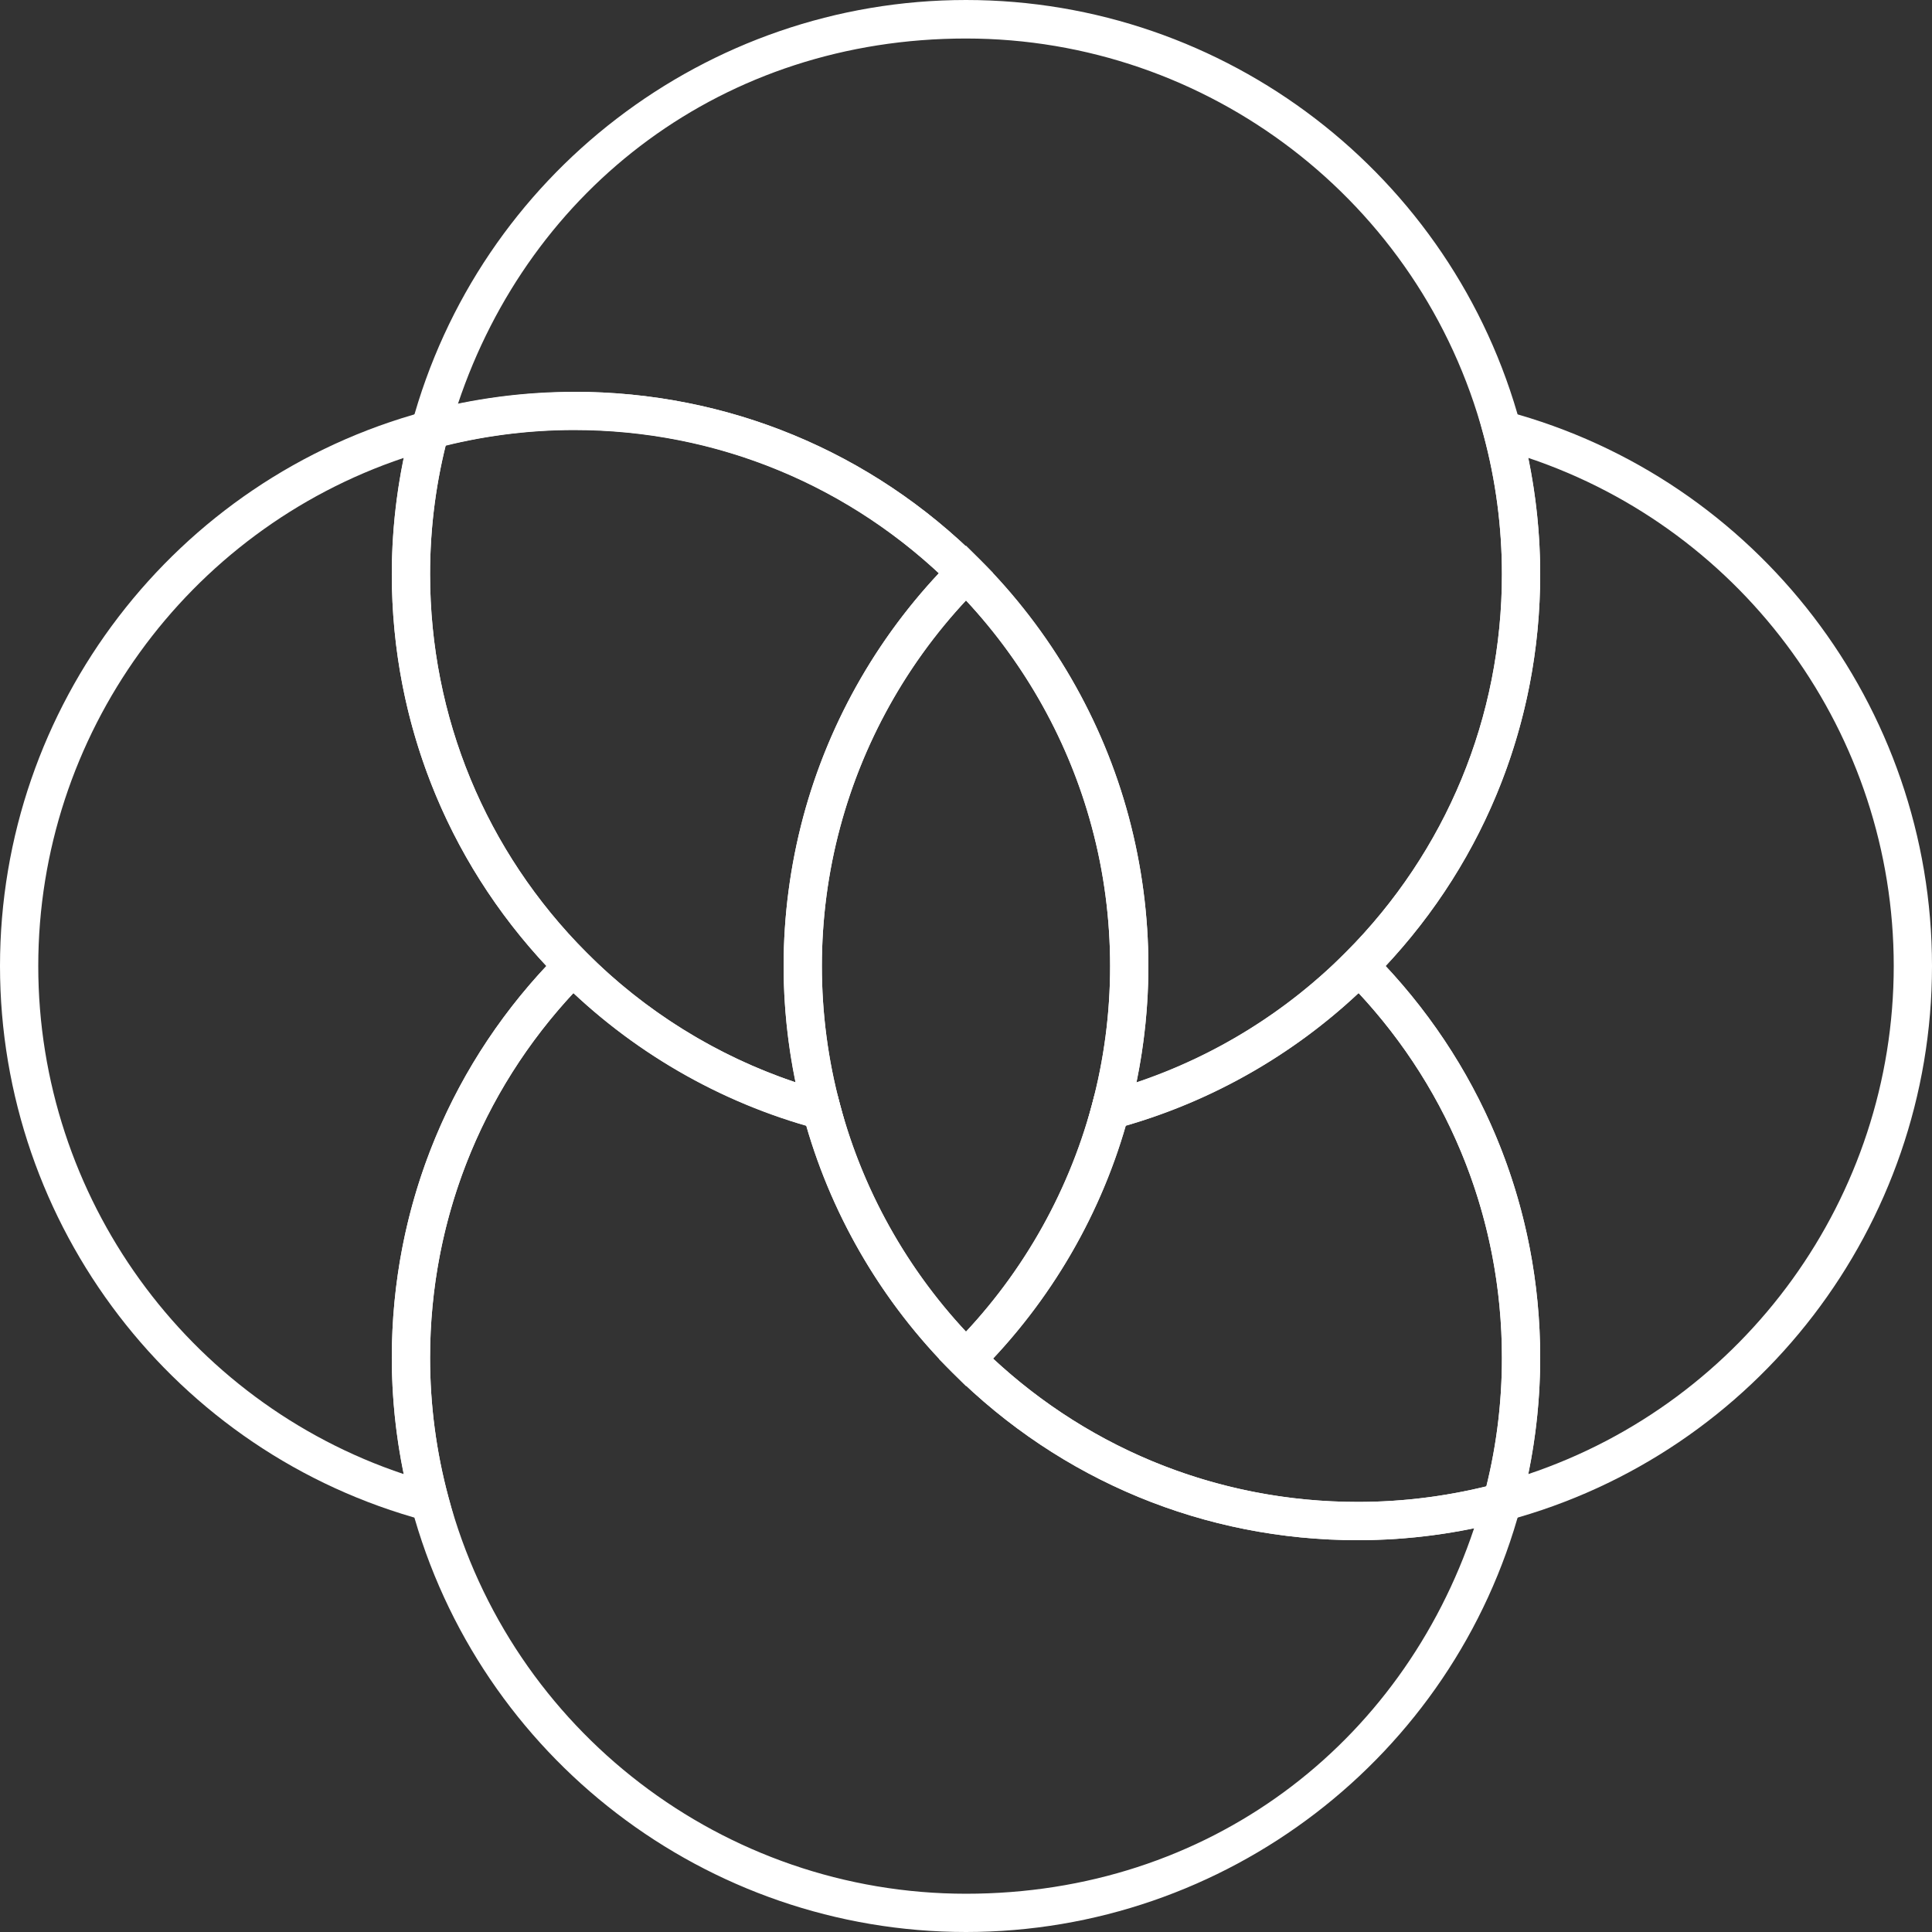 <svg width="326" height="326" viewBox="0 0 326 326" fill="none" xmlns="http://www.w3.org/2000/svg">
<rect x="0" y="0" width="326" height="326" fill="#333333" stroke="none"/>
<g clip-path="url(#clip0_238_3001)">
<path d="M77.131 258.036L71.708 256.573C29.484 245.253 0 206.773 0 163C0 119.226 29.484 80.789 71.708 69.426L77.131 67.963L75.668 73.386C73.602 81.048 72.569 88.967 72.569 96.887C72.569 120.991 81.952 143.631 98.954 160.718L101.235 163L98.954 165.281C81.952 182.368 72.569 205.009 72.569 229.112C72.569 237.032 73.602 244.952 75.668 252.613L77.131 258.036ZM68.135 77.26C31.55 89.527 6.456 124.004 6.456 163C6.456 201.996 31.55 236.515 68.135 248.739C66.801 242.283 66.112 235.698 66.112 229.112C66.112 204.363 75.367 180.991 92.196 163C75.367 145.008 66.112 121.636 66.112 96.887C66.112 90.302 66.801 83.716 68.135 77.26Z" fill="white"/>
<path d="M248.869 258.036L250.332 252.613C252.398 244.952 253.431 237.032 253.431 229.112C253.431 205.009 244.048 182.325 227.046 165.281L224.765 163L227.046 160.718C244.048 143.631 253.431 120.991 253.431 96.887C253.431 88.967 252.398 81.048 250.332 73.386L248.869 67.963L254.292 69.426C296.516 80.746 326 119.226 326 163C326 206.773 296.516 245.253 254.292 256.573L248.869 258.036ZM233.804 163C250.633 180.991 259.888 204.363 259.888 229.112C259.888 235.698 259.199 242.283 257.865 248.739C294.45 236.472 319.544 201.996 319.544 163C319.544 124.004 294.45 89.527 257.865 77.26C259.199 83.716 259.888 90.302 259.888 96.887C259.888 121.636 250.633 145.008 233.804 163Z" fill="white"/>
<path d="M163 326C119.226 326 80.79 296.516 69.427 254.292C67.232 246.071 66.112 237.592 66.112 229.112C66.112 203.287 76.141 179.012 94.391 160.719L96.672 158.438L98.954 160.719C110.188 171.996 124.176 180.088 139.499 184.22L141.307 184.693L141.78 186.501C145.869 201.781 154.004 215.812 165.281 227.046C182.369 244.048 205.009 253.431 229.113 253.431C237.032 253.431 244.952 252.398 252.613 250.332L258.037 248.869L256.573 254.292C245.253 296.516 206.774 326 163 326ZM96.758 167.562C81.134 184.349 72.569 206.085 72.569 229.112C72.569 237.032 73.602 244.952 75.668 252.613C86.256 292.04 122.153 319.544 163 319.544C203.847 319.544 236.516 294.45 248.74 257.864C242.283 259.199 235.698 259.887 229.113 259.887C203.287 259.887 179.012 249.859 160.719 231.609C149.097 220.031 140.575 205.655 136.056 189.944C121.422 185.683 107.906 178.022 96.758 167.562Z" fill="white"/>
<path d="M229.112 259.887C203.287 259.887 179.012 249.859 160.719 231.609L158.438 229.328L160.719 227.046C171.996 215.812 180.088 201.781 184.22 186.501L184.693 184.693L186.501 184.22C201.824 180.088 215.812 171.996 227.046 160.719L229.328 158.438L231.609 160.719C249.816 179.012 259.887 203.287 259.887 229.112C259.887 237.592 258.768 246.071 256.573 254.292L256.1 256.1L254.292 256.573C246.071 258.768 237.635 259.887 229.112 259.887ZM167.562 229.242C184.349 244.866 206.085 253.431 229.112 253.431C236.43 253.431 243.704 252.527 250.806 250.806C252.57 243.704 253.431 236.43 253.431 229.112C253.431 206.085 244.866 184.349 229.242 167.562C218.094 178.022 204.579 185.683 189.944 189.944C185.726 204.579 178.022 218.094 167.562 229.242Z" fill="white"/>
<path d="M143.244 191.925L137.82 190.462C121.422 186.071 106.4 177.334 94.391 165.282C76.184 146.989 66.112 122.713 66.112 96.888C66.112 88.409 67.232 79.93 69.427 71.709L69.9 69.901L71.708 69.427C79.929 67.232 88.408 66.113 96.888 66.113C122.713 66.113 146.988 76.142 165.281 94.392L167.563 96.673L165.281 98.954C154.004 110.188 145.912 124.22 141.78 139.5C139.714 147.161 138.681 155.081 138.681 163.001C138.681 170.921 139.714 178.84 141.78 186.502L143.244 191.925ZM75.194 75.195C73.43 82.297 72.569 89.571 72.569 96.888C72.569 120.992 81.952 143.632 98.954 160.72C108.853 170.662 120.991 178.195 134.248 182.628C132.914 176.172 132.225 169.586 132.225 163.001C132.225 154.522 133.344 146.042 135.539 137.821C139.671 122.498 147.548 108.337 158.438 96.716C141.651 81.092 119.915 72.526 96.888 72.526C89.614 72.526 82.296 73.43 75.194 75.152V75.195Z" fill="white"/>
<path d="M182.756 191.924L184.22 186.501C186.286 178.839 187.319 170.92 187.319 163C187.319 155.08 186.286 147.161 184.22 139.499C180.131 124.219 171.996 110.187 160.719 98.954C143.631 81.952 120.991 72.569 96.888 72.569C88.968 72.569 81.048 73.602 73.386 75.668L67.963 77.131L69.427 71.751C80.79 29.484 119.226 0 163 0C206.774 0 245.21 29.484 256.573 71.708C258.768 79.929 259.887 88.408 259.887 96.888C259.887 122.713 249.859 146.988 231.609 165.281C219.6 177.333 204.579 186.071 188.136 190.461L182.713 191.924H182.756ZM96.888 66.112C122.713 66.112 146.988 76.141 165.281 94.391C177.333 106.4 186.07 121.464 190.461 137.863C192.656 146.085 193.775 154.521 193.775 163.043C193.775 169.628 193.086 176.214 191.752 182.67C205.009 178.237 217.104 170.705 227.046 160.762C244.048 143.674 253.431 121.034 253.431 96.931C253.431 89.011 252.398 81.091 250.332 73.43C239.744 34.003 203.847 6.499 163 6.499C122.153 6.499 89.484 31.593 77.26 68.178C83.717 66.844 90.302 66.156 96.888 66.156V66.112Z" fill="white"/>
<path d="M163 233.89L160.719 231.609C148.667 219.6 139.929 204.535 135.539 188.179C133.344 179.958 132.225 171.479 132.225 163C132.225 154.52 133.344 146.041 135.539 137.82C139.929 121.421 148.624 106.399 160.719 94.348L163 92.066L165.281 94.348C177.333 106.356 186.071 121.421 190.461 137.82C192.656 146.041 193.775 154.52 193.775 163C193.775 171.479 192.656 179.958 190.461 188.179C186.071 204.578 177.333 219.6 165.281 231.609L163 233.89ZM163 101.32C152.928 112.124 145.611 125.252 141.78 139.542C139.714 147.203 138.681 155.123 138.681 163.043C138.681 170.962 139.714 178.882 141.78 186.544C145.611 200.79 152.928 213.918 163 224.722C173.072 213.918 180.389 200.79 184.22 186.544C186.286 178.882 187.319 170.962 187.319 163.043C187.319 155.123 186.286 147.203 184.22 139.542C180.389 125.295 173.072 112.167 163 101.32Z" fill="white"/>
</g>
<defs>
<clipPath id="clip0_238_3001">
<rect width="326" height="326" fill="white"/>
</clipPath>
</defs>
</svg>
